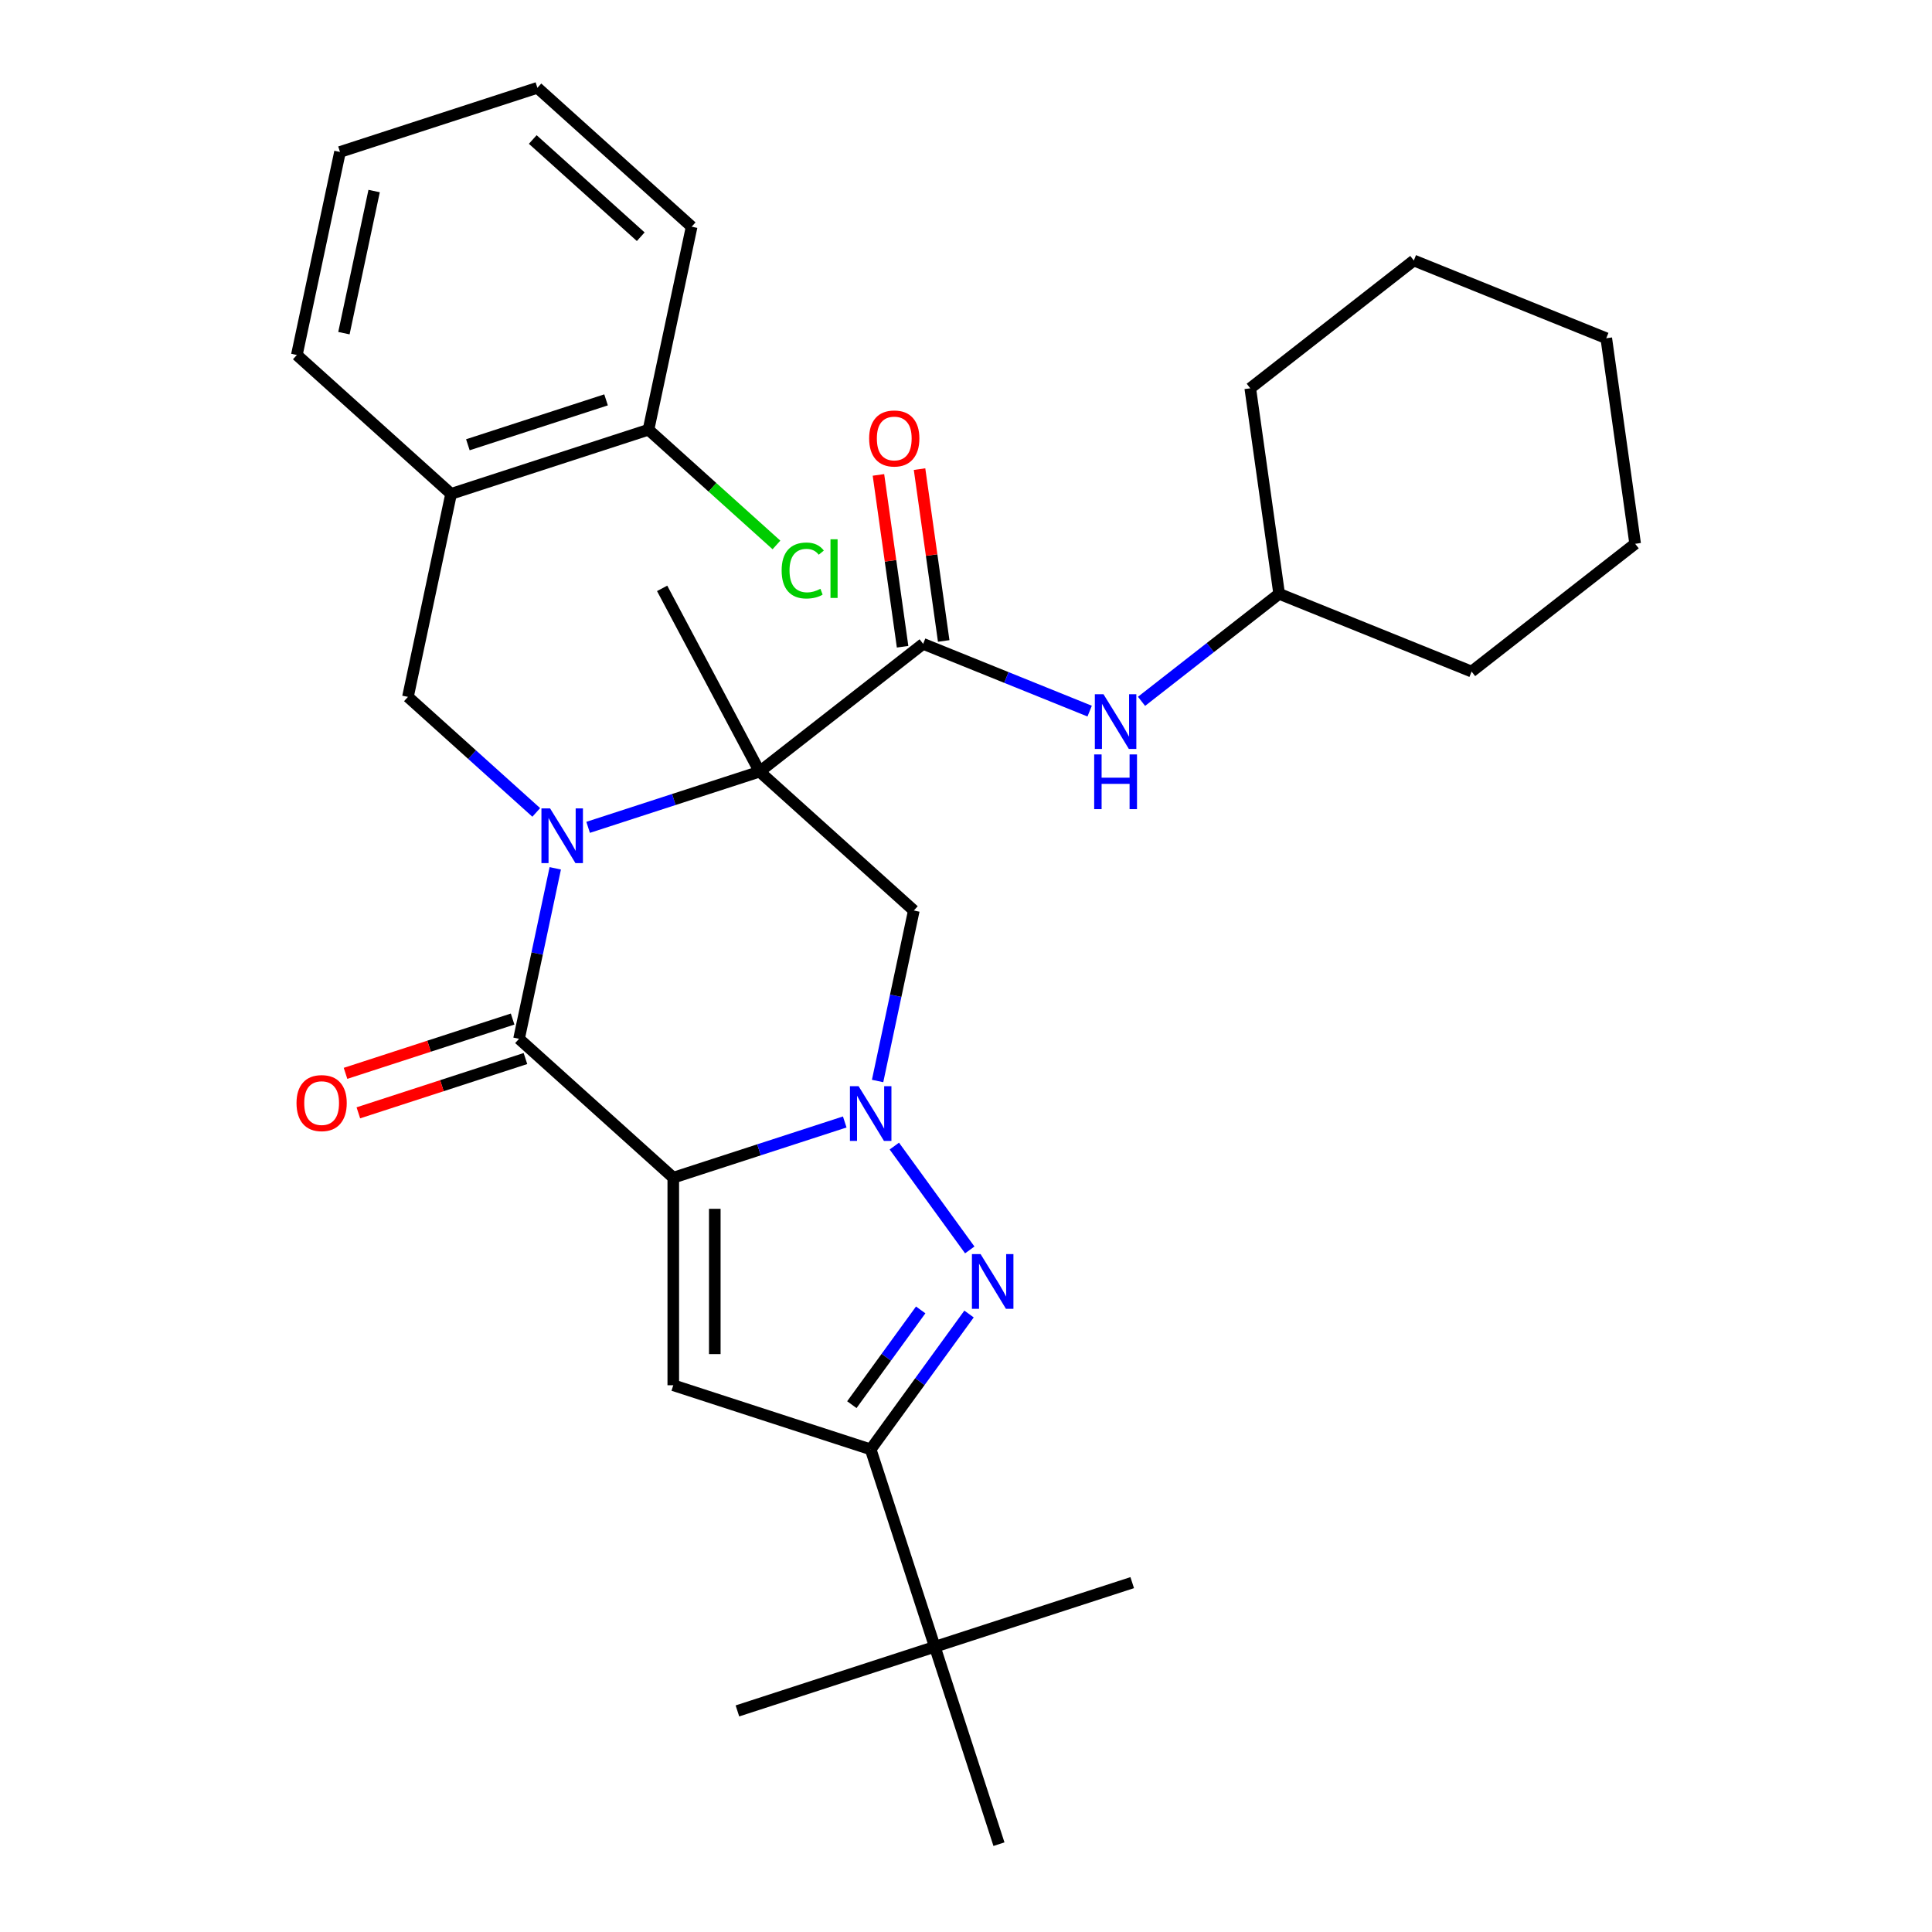 <?xml version='1.0' encoding='iso-8859-1'?>
<svg version='1.1' baseProfile='full'
              xmlns='http://www.w3.org/2000/svg'
                      xmlns:rdkit='http://www.rdkit.org/xml'
                      xmlns:xlink='http://www.w3.org/1999/xlink'
                  xml:space='preserve'
width='1000px' height='1000px' viewBox='0 0 1000 1000'>
<!-- END OF HEADER -->
<rect style='opacity:1.0;fill:#FFFFFF;stroke:none' width='1000' height='1000' x='0' y='0'> </rect>
<path class='bond-2' d='M 348.487,609.566 L 392.862,595.148' style='fill:none;fill-rule:evenodd;stroke:#000000;stroke-width:6px;stroke-linecap:butt;stroke-linejoin:miter;stroke-opacity:1' />
<path class='bond-2' d='M 392.862,595.148 L 437.236,580.73' style='fill:none;fill-rule:evenodd;stroke:#0000FF;stroke-width:6px;stroke-linecap:butt;stroke-linejoin:miter;stroke-opacity:1' />
<path class='bond-3' d='M 348.487,609.566 L 268.65,537.68' style='fill:none;fill-rule:evenodd;stroke:#000000;stroke-width:6px;stroke-linecap:butt;stroke-linejoin:miter;stroke-opacity:1' />
<path class='bond-5' d='M 348.487,609.566 L 348.487,716.998' style='fill:none;fill-rule:evenodd;stroke:#000000;stroke-width:6px;stroke-linecap:butt;stroke-linejoin:miter;stroke-opacity:1' />
<path class='bond-5' d='M 369.974,625.681 L 369.974,700.884' style='fill:none;fill-rule:evenodd;stroke:#000000;stroke-width:6px;stroke-linecap:butt;stroke-linejoin:miter;stroke-opacity:1' />
<path class='bond-0' d='M 287.405,449.441 L 278.027,493.56' style='fill:none;fill-rule:evenodd;stroke:#0000FF;stroke-width:6px;stroke-linecap:butt;stroke-linejoin:miter;stroke-opacity:1' />
<path class='bond-0' d='M 278.027,493.56 L 268.65,537.68' style='fill:none;fill-rule:evenodd;stroke:#000000;stroke-width:6px;stroke-linecap:butt;stroke-linejoin:miter;stroke-opacity:1' />
<path class='bond-1' d='M 304.412,428.233 L 348.786,413.815' style='fill:none;fill-rule:evenodd;stroke:#0000FF;stroke-width:6px;stroke-linecap:butt;stroke-linejoin:miter;stroke-opacity:1' />
<path class='bond-1' d='M 348.786,413.815 L 393.16,399.397' style='fill:none;fill-rule:evenodd;stroke:#000000;stroke-width:6px;stroke-linecap:butt;stroke-linejoin:miter;stroke-opacity:1' />
<path class='bond-9' d='M 277.56,420.506 L 244.354,390.608' style='fill:none;fill-rule:evenodd;stroke:#0000FF;stroke-width:6px;stroke-linecap:butt;stroke-linejoin:miter;stroke-opacity:1' />
<path class='bond-9' d='M 244.354,390.608 L 211.148,360.709' style='fill:none;fill-rule:evenodd;stroke:#000000;stroke-width:6px;stroke-linecap:butt;stroke-linejoin:miter;stroke-opacity:1' />
<path class='bond-7' d='M 393.16,399.397 L 477.818,333.255' style='fill:none;fill-rule:evenodd;stroke:#000000;stroke-width:6px;stroke-linecap:butt;stroke-linejoin:miter;stroke-opacity:1' />
<path class='bond-16' d='M 393.16,399.397 L 342.724,304.539' style='fill:none;fill-rule:evenodd;stroke:#000000;stroke-width:6px;stroke-linecap:butt;stroke-linejoin:miter;stroke-opacity:1' />
<path class='bond-32' d='M 393.16,399.397 L 472.998,471.283' style='fill:none;fill-rule:evenodd;stroke:#000000;stroke-width:6px;stroke-linecap:butt;stroke-linejoin:miter;stroke-opacity:1' />
<path class='bond-4' d='M 462.901,593.213 L 501.948,646.957' style='fill:none;fill-rule:evenodd;stroke:#0000FF;stroke-width:6px;stroke-linecap:butt;stroke-linejoin:miter;stroke-opacity:1' />
<path class='bond-6' d='M 454.242,559.522 L 463.62,515.402' style='fill:none;fill-rule:evenodd;stroke:#0000FF;stroke-width:6px;stroke-linecap:butt;stroke-linejoin:miter;stroke-opacity:1' />
<path class='bond-6' d='M 463.62,515.402 L 472.998,471.283' style='fill:none;fill-rule:evenodd;stroke:#000000;stroke-width:6px;stroke-linecap:butt;stroke-linejoin:miter;stroke-opacity:1' />
<path class='bond-13' d='M 265.33,527.462 L 222.086,541.513' style='fill:none;fill-rule:evenodd;stroke:#000000;stroke-width:6px;stroke-linecap:butt;stroke-linejoin:miter;stroke-opacity:1' />
<path class='bond-13' d='M 222.086,541.513 L 178.841,555.564' style='fill:none;fill-rule:evenodd;stroke:#FF0000;stroke-width:6px;stroke-linecap:butt;stroke-linejoin:miter;stroke-opacity:1' />
<path class='bond-13' d='M 271.969,547.897 L 228.725,561.948' style='fill:none;fill-rule:evenodd;stroke:#000000;stroke-width:6px;stroke-linecap:butt;stroke-linejoin:miter;stroke-opacity:1' />
<path class='bond-13' d='M 228.725,561.948 L 185.481,575.999' style='fill:none;fill-rule:evenodd;stroke:#FF0000;stroke-width:6px;stroke-linecap:butt;stroke-linejoin:miter;stroke-opacity:1' />
<path class='bond-31' d='M 501.57,680.128 L 476.116,715.162' style='fill:none;fill-rule:evenodd;stroke:#0000FF;stroke-width:6px;stroke-linecap:butt;stroke-linejoin:miter;stroke-opacity:1' />
<path class='bond-31' d='M 476.116,715.162 L 450.662,750.197' style='fill:none;fill-rule:evenodd;stroke:#000000;stroke-width:6px;stroke-linecap:butt;stroke-linejoin:miter;stroke-opacity:1' />
<path class='bond-31' d='M 476.551,678.009 L 458.733,702.533' style='fill:none;fill-rule:evenodd;stroke:#0000FF;stroke-width:6px;stroke-linecap:butt;stroke-linejoin:miter;stroke-opacity:1' />
<path class='bond-31' d='M 458.733,702.533 L 440.915,727.057' style='fill:none;fill-rule:evenodd;stroke:#000000;stroke-width:6px;stroke-linecap:butt;stroke-linejoin:miter;stroke-opacity:1' />
<path class='bond-8' d='M 348.487,716.998 L 450.662,750.197' style='fill:none;fill-rule:evenodd;stroke:#000000;stroke-width:6px;stroke-linecap:butt;stroke-linejoin:miter;stroke-opacity:1' />
<path class='bond-11' d='M 477.818,333.255 L 520.91,350.665' style='fill:none;fill-rule:evenodd;stroke:#000000;stroke-width:6px;stroke-linecap:butt;stroke-linejoin:miter;stroke-opacity:1' />
<path class='bond-11' d='M 520.91,350.665 L 564.002,368.075' style='fill:none;fill-rule:evenodd;stroke:#0000FF;stroke-width:6px;stroke-linecap:butt;stroke-linejoin:miter;stroke-opacity:1' />
<path class='bond-14' d='M 488.457,331.759 L 482.207,287.289' style='fill:none;fill-rule:evenodd;stroke:#000000;stroke-width:6px;stroke-linecap:butt;stroke-linejoin:miter;stroke-opacity:1' />
<path class='bond-14' d='M 482.207,287.289 L 475.957,242.818' style='fill:none;fill-rule:evenodd;stroke:#FF0000;stroke-width:6px;stroke-linecap:butt;stroke-linejoin:miter;stroke-opacity:1' />
<path class='bond-14' d='M 467.18,334.75 L 460.93,290.279' style='fill:none;fill-rule:evenodd;stroke:#000000;stroke-width:6px;stroke-linecap:butt;stroke-linejoin:miter;stroke-opacity:1' />
<path class='bond-14' d='M 460.93,290.279 L 454.68,245.809' style='fill:none;fill-rule:evenodd;stroke:#FF0000;stroke-width:6px;stroke-linecap:butt;stroke-linejoin:miter;stroke-opacity:1' />
<path class='bond-12' d='M 450.662,750.197 L 483.86,852.371' style='fill:none;fill-rule:evenodd;stroke:#000000;stroke-width:6px;stroke-linecap:butt;stroke-linejoin:miter;stroke-opacity:1' />
<path class='bond-10' d='M 211.148,360.709 L 233.485,255.624' style='fill:none;fill-rule:evenodd;stroke:#000000;stroke-width:6px;stroke-linecap:butt;stroke-linejoin:miter;stroke-opacity:1' />
<path class='bond-15' d='M 233.485,255.624 L 335.659,222.426' style='fill:none;fill-rule:evenodd;stroke:#000000;stroke-width:6px;stroke-linecap:butt;stroke-linejoin:miter;stroke-opacity:1' />
<path class='bond-15' d='M 242.171,230.209 L 313.693,206.97' style='fill:none;fill-rule:evenodd;stroke:#000000;stroke-width:6px;stroke-linecap:butt;stroke-linejoin:miter;stroke-opacity:1' />
<path class='bond-19' d='M 233.485,255.624 L 153.647,183.738' style='fill:none;fill-rule:evenodd;stroke:#000000;stroke-width:6px;stroke-linecap:butt;stroke-linejoin:miter;stroke-opacity:1' />
<path class='bond-18' d='M 590.854,363.01 L 626.47,335.184' style='fill:none;fill-rule:evenodd;stroke:#0000FF;stroke-width:6px;stroke-linecap:butt;stroke-linejoin:miter;stroke-opacity:1' />
<path class='bond-18' d='M 626.47,335.184 L 662.086,307.358' style='fill:none;fill-rule:evenodd;stroke:#000000;stroke-width:6px;stroke-linecap:butt;stroke-linejoin:miter;stroke-opacity:1' />
<path class='bond-20' d='M 483.86,852.371 L 381.686,885.57' style='fill:none;fill-rule:evenodd;stroke:#000000;stroke-width:6px;stroke-linecap:butt;stroke-linejoin:miter;stroke-opacity:1' />
<path class='bond-21' d='M 483.86,852.371 L 586.034,819.173' style='fill:none;fill-rule:evenodd;stroke:#000000;stroke-width:6px;stroke-linecap:butt;stroke-linejoin:miter;stroke-opacity:1' />
<path class='bond-22' d='M 483.86,852.371 L 517.059,954.545' style='fill:none;fill-rule:evenodd;stroke:#000000;stroke-width:6px;stroke-linecap:butt;stroke-linejoin:miter;stroke-opacity:1' />
<path class='bond-17' d='M 335.659,222.426 L 368.775,252.243' style='fill:none;fill-rule:evenodd;stroke:#000000;stroke-width:6px;stroke-linecap:butt;stroke-linejoin:miter;stroke-opacity:1' />
<path class='bond-17' d='M 368.775,252.243 L 401.891,282.061' style='fill:none;fill-rule:evenodd;stroke:#00CC00;stroke-width:6px;stroke-linecap:butt;stroke-linejoin:miter;stroke-opacity:1' />
<path class='bond-23' d='M 335.659,222.426 L 357.995,117.341' style='fill:none;fill-rule:evenodd;stroke:#000000;stroke-width:6px;stroke-linecap:butt;stroke-linejoin:miter;stroke-opacity:1' />
<path class='bond-24' d='M 662.086,307.358 L 761.695,347.602' style='fill:none;fill-rule:evenodd;stroke:#000000;stroke-width:6px;stroke-linecap:butt;stroke-linejoin:miter;stroke-opacity:1' />
<path class='bond-25' d='M 662.086,307.358 L 647.134,200.971' style='fill:none;fill-rule:evenodd;stroke:#000000;stroke-width:6px;stroke-linecap:butt;stroke-linejoin:miter;stroke-opacity:1' />
<path class='bond-26' d='M 153.647,183.738 L 175.983,78.653' style='fill:none;fill-rule:evenodd;stroke:#000000;stroke-width:6px;stroke-linecap:butt;stroke-linejoin:miter;stroke-opacity:1' />
<path class='bond-26' d='M 178.014,172.442 L 193.65,98.883' style='fill:none;fill-rule:evenodd;stroke:#000000;stroke-width:6px;stroke-linecap:butt;stroke-linejoin:miter;stroke-opacity:1' />
<path class='bond-33' d='M 357.995,117.341 L 278.158,45.455' style='fill:none;fill-rule:evenodd;stroke:#000000;stroke-width:6px;stroke-linecap:butt;stroke-linejoin:miter;stroke-opacity:1' />
<path class='bond-33' d='M 331.642,122.525 L 275.756,72.205' style='fill:none;fill-rule:evenodd;stroke:#000000;stroke-width:6px;stroke-linecap:butt;stroke-linejoin:miter;stroke-opacity:1' />
<path class='bond-29' d='M 761.695,347.602 L 846.353,281.46' style='fill:none;fill-rule:evenodd;stroke:#000000;stroke-width:6px;stroke-linecap:butt;stroke-linejoin:miter;stroke-opacity:1' />
<path class='bond-28' d='M 647.134,200.971 L 731.792,134.829' style='fill:none;fill-rule:evenodd;stroke:#000000;stroke-width:6px;stroke-linecap:butt;stroke-linejoin:miter;stroke-opacity:1' />
<path class='bond-27' d='M 175.983,78.653 L 278.158,45.455' style='fill:none;fill-rule:evenodd;stroke:#000000;stroke-width:6px;stroke-linecap:butt;stroke-linejoin:miter;stroke-opacity:1' />
<path class='bond-30' d='M 731.792,134.829 L 831.401,175.074' style='fill:none;fill-rule:evenodd;stroke:#000000;stroke-width:6px;stroke-linecap:butt;stroke-linejoin:miter;stroke-opacity:1' />
<path class='bond-34' d='M 846.353,281.46 L 831.401,175.074' style='fill:none;fill-rule:evenodd;stroke:#000000;stroke-width:6px;stroke-linecap:butt;stroke-linejoin:miter;stroke-opacity:1' />
<path  class='atom-1' d='M 284.726 418.435
L 294.006 433.435
Q 294.926 434.915, 296.406 437.595
Q 297.886 440.275, 297.966 440.435
L 297.966 418.435
L 301.726 418.435
L 301.726 446.755
L 297.846 446.755
L 287.886 430.355
Q 286.726 428.435, 285.486 426.235
Q 284.286 424.035, 283.926 423.355
L 283.926 446.755
L 280.246 446.755
L 280.246 418.435
L 284.726 418.435
' fill='#0000FF'/>
<path  class='atom-3' d='M 444.402 562.208
L 453.682 577.208
Q 454.602 578.688, 456.082 581.368
Q 457.562 584.048, 457.642 584.208
L 457.642 562.208
L 461.402 562.208
L 461.402 590.528
L 457.522 590.528
L 447.562 574.128
Q 446.402 572.208, 445.162 570.008
Q 443.962 567.808, 443.602 567.128
L 443.602 590.528
L 439.922 590.528
L 439.922 562.208
L 444.402 562.208
' fill='#0000FF'/>
<path  class='atom-5' d='M 507.549 649.122
L 516.829 664.122
Q 517.749 665.602, 519.229 668.282
Q 520.709 670.962, 520.789 671.122
L 520.789 649.122
L 524.549 649.122
L 524.549 677.442
L 520.669 677.442
L 510.709 661.042
Q 509.549 659.122, 508.309 656.922
Q 507.109 654.722, 506.749 654.042
L 506.749 677.442
L 503.069 677.442
L 503.069 649.122
L 507.549 649.122
' fill='#0000FF'/>
<path  class='atom-12' d='M 571.168 359.34
L 580.448 374.34
Q 581.368 375.82, 582.848 378.5
Q 584.328 381.18, 584.408 381.34
L 584.408 359.34
L 588.168 359.34
L 588.168 387.66
L 584.288 387.66
L 574.328 371.26
Q 573.168 369.34, 571.928 367.14
Q 570.728 364.94, 570.368 364.26
L 570.368 387.66
L 566.688 387.66
L 566.688 359.34
L 571.168 359.34
' fill='#0000FF'/>
<path  class='atom-12' d='M 566.348 390.492
L 570.188 390.492
L 570.188 402.532
L 584.668 402.532
L 584.668 390.492
L 588.508 390.492
L 588.508 418.812
L 584.668 418.812
L 584.668 405.732
L 570.188 405.732
L 570.188 418.812
L 566.348 418.812
L 566.348 390.492
' fill='#0000FF'/>
<path  class='atom-14' d='M 153.475 570.958
Q 153.475 564.158, 156.835 560.358
Q 160.195 556.558, 166.475 556.558
Q 172.755 556.558, 176.115 560.358
Q 179.475 564.158, 179.475 570.958
Q 179.475 577.838, 176.075 581.758
Q 172.675 585.638, 166.475 585.638
Q 160.235 585.638, 156.835 581.758
Q 153.475 577.878, 153.475 570.958
M 166.475 582.438
Q 170.795 582.438, 173.115 579.558
Q 175.475 576.638, 175.475 570.958
Q 175.475 565.398, 173.115 562.598
Q 170.795 559.758, 166.475 559.758
Q 162.155 559.758, 159.795 562.558
Q 157.475 565.358, 157.475 570.958
Q 157.475 576.678, 159.795 579.558
Q 162.155 582.438, 166.475 582.438
' fill='#FF0000'/>
<path  class='atom-15' d='M 449.867 226.948
Q 449.867 220.148, 453.227 216.348
Q 456.587 212.548, 462.867 212.548
Q 469.147 212.548, 472.507 216.348
Q 475.867 220.148, 475.867 226.948
Q 475.867 233.828, 472.467 237.748
Q 469.067 241.628, 462.867 241.628
Q 456.627 241.628, 453.227 237.748
Q 449.867 233.868, 449.867 226.948
M 462.867 238.428
Q 467.187 238.428, 469.507 235.548
Q 471.867 232.628, 471.867 226.948
Q 471.867 221.388, 469.507 218.588
Q 467.187 215.748, 462.867 215.748
Q 458.547 215.748, 456.187 218.548
Q 453.867 221.348, 453.867 226.948
Q 453.867 232.668, 456.187 235.548
Q 458.547 238.428, 462.867 238.428
' fill='#FF0000'/>
<path  class='atom-18' d='M 404.577 295.292
Q 404.577 288.252, 407.857 284.572
Q 411.177 280.852, 417.457 280.852
Q 423.297 280.852, 426.417 284.972
L 423.777 287.132
Q 421.497 284.132, 417.457 284.132
Q 413.177 284.132, 410.897 287.012
Q 408.657 289.852, 408.657 295.292
Q 408.657 300.892, 410.977 303.772
Q 413.337 306.652, 417.897 306.652
Q 421.017 306.652, 424.657 304.772
L 425.777 307.772
Q 424.297 308.732, 422.057 309.292
Q 419.817 309.852, 417.337 309.852
Q 411.177 309.852, 407.857 306.092
Q 404.577 302.332, 404.577 295.292
' fill='#00CC00'/>
<path  class='atom-18' d='M 429.857 279.132
L 433.537 279.132
L 433.537 309.492
L 429.857 309.492
L 429.857 279.132
' fill='#00CC00'/>
</svg>
